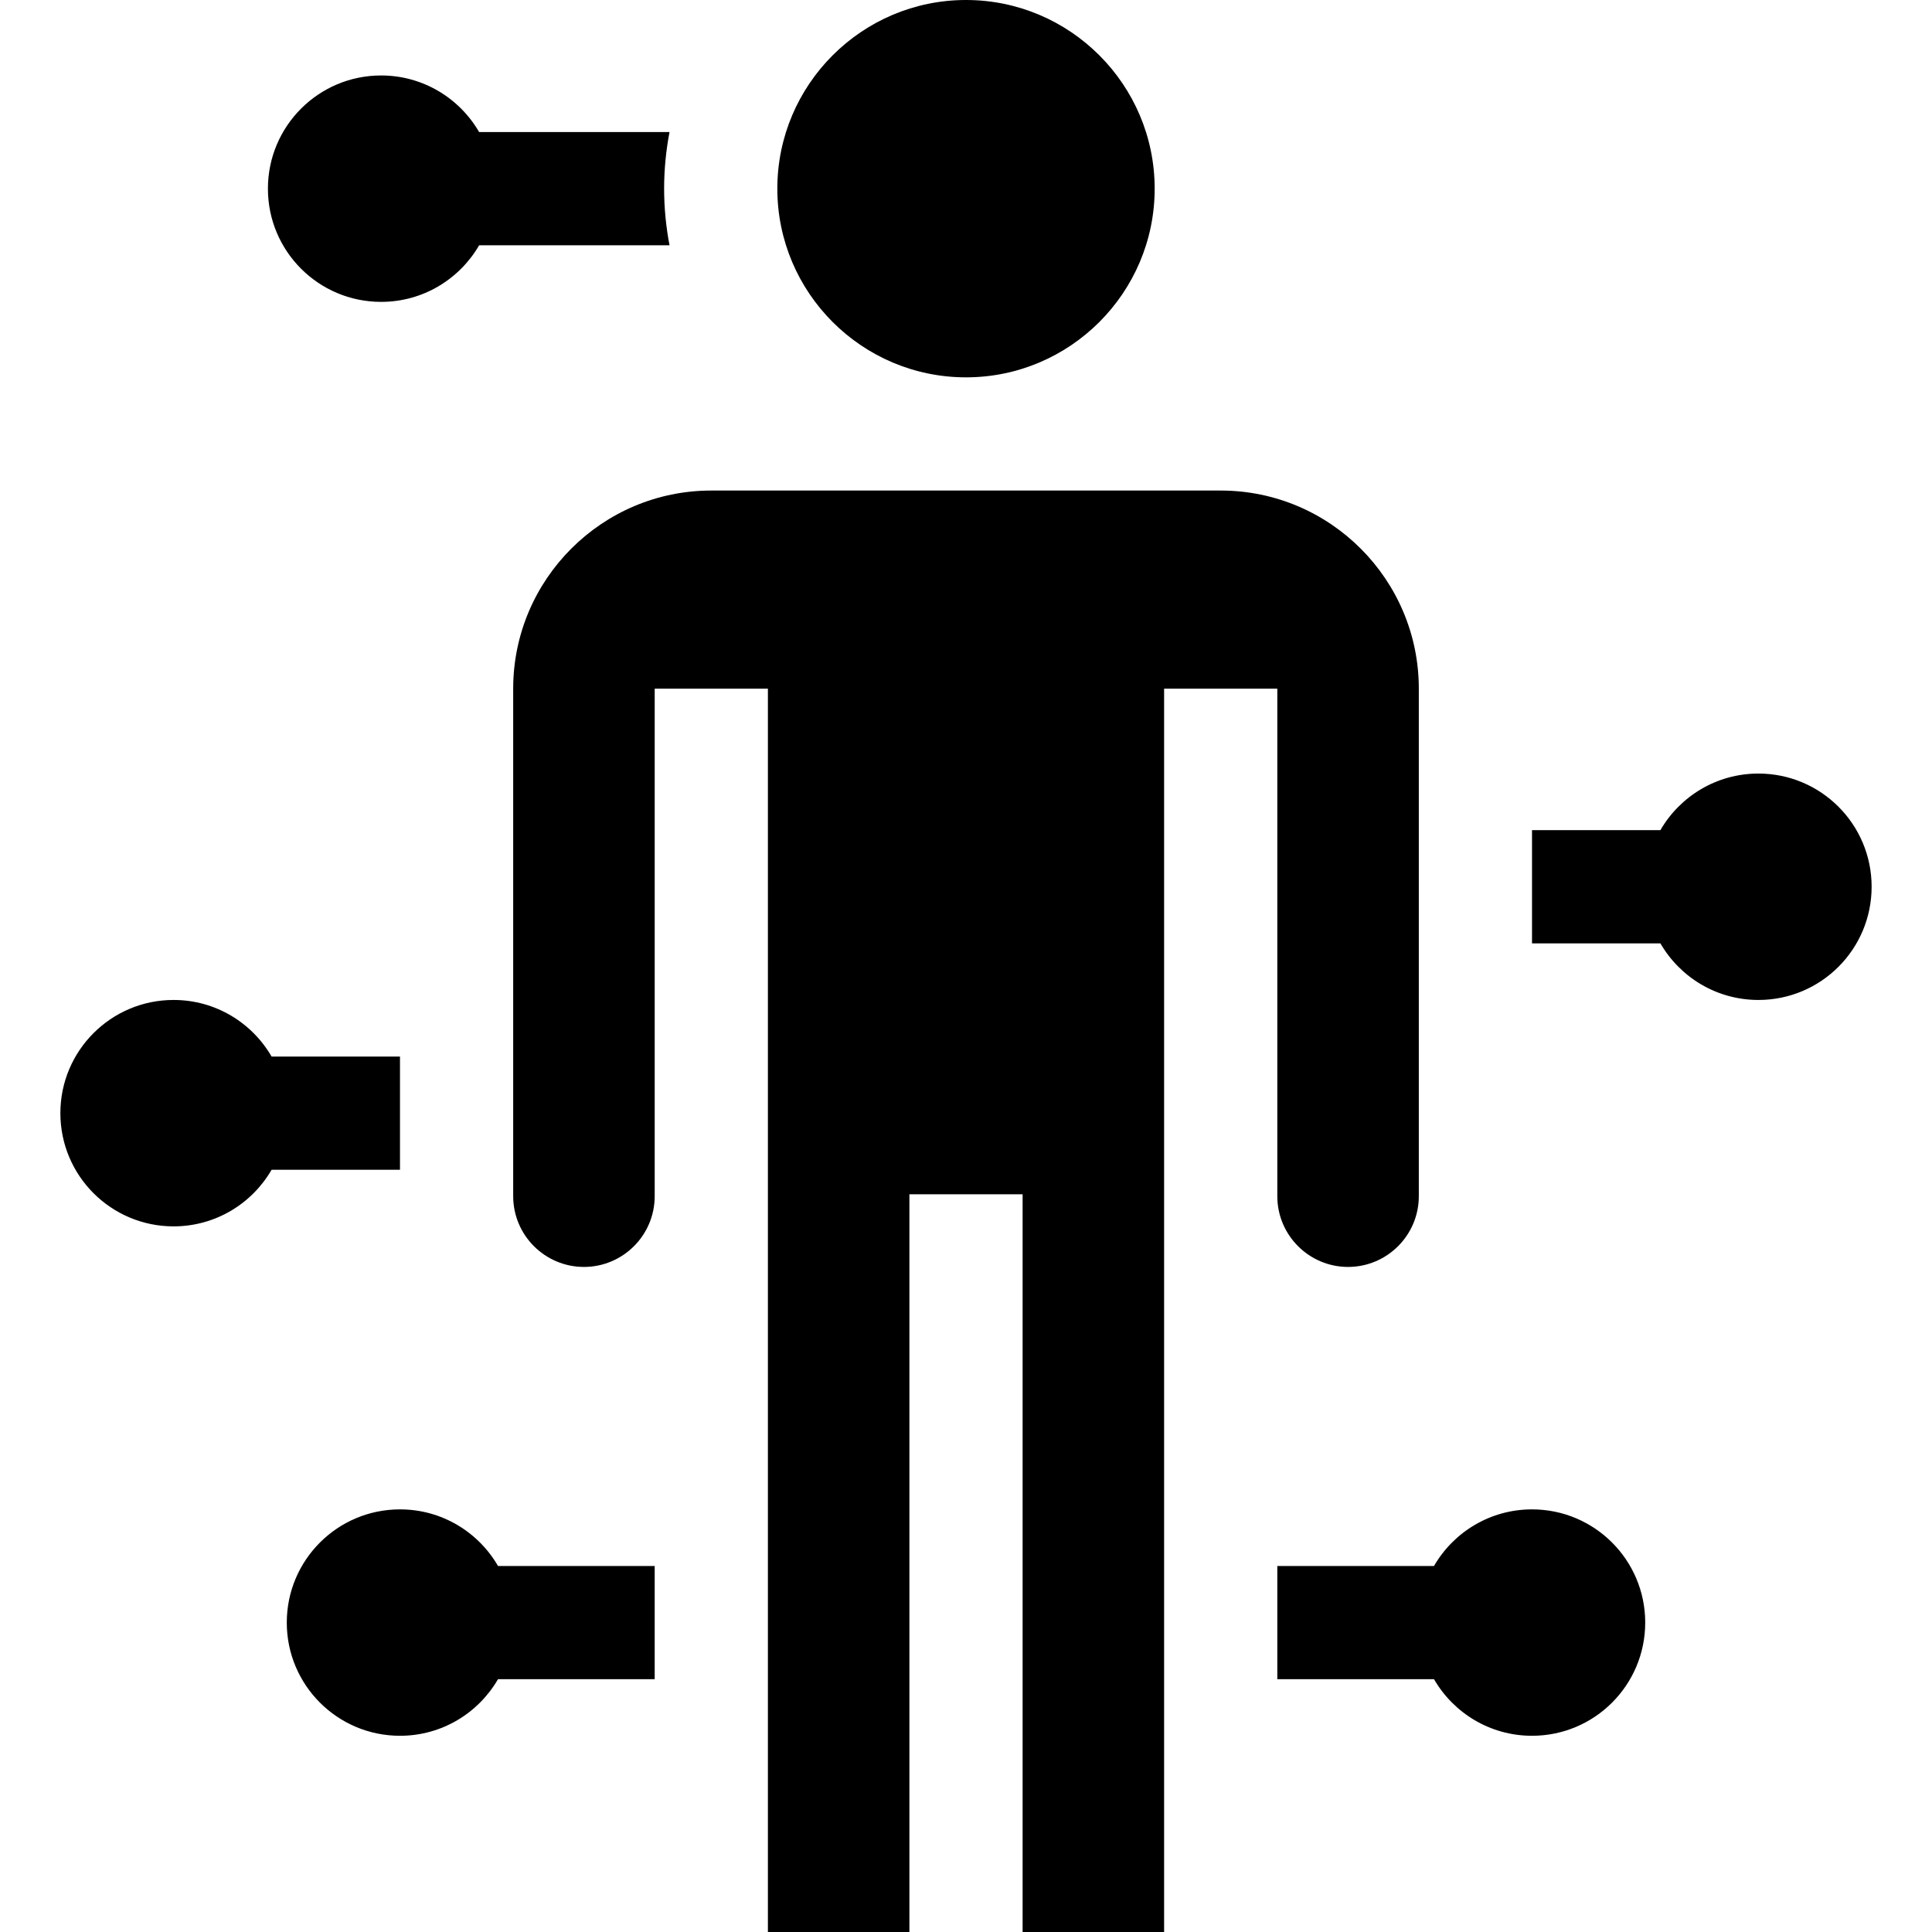 <?xml version="1.0" encoding="UTF-8"?> <svg xmlns="http://www.w3.org/2000/svg" height="512pt" viewBox="-16 0 512 512" width="512pt"><path d="m390 400c-11.102 0-20.789 6.035-25.977 15h-41.523v30h41.523c5.188 8.965 14.875 15 25.977 15 16.57 0 30-13.43 30-30s-13.434-30-30-30zm0 0"></path><path d="m450 205c-11.102 0-20.789 6.035-25.977 15h-34.023v30h34.023c5.188 8.965 14.875 15 25.977 15 16.57 0 30-13.43 30-30s-13.434-30-30-30zm0 0"></path><path d="m90 400c-16.57 0-30 13.43-30 30s13.43 30 30 30c11.102 0 20.789-6.035 25.977-15h41.523v-30h-41.523c-5.188-8.965-14.875-15-25.977-15zm0 0"></path><path d="m90 280h-34.023c-5.188-8.965-14.875-15-25.977-15-16.57 0-30 13.43-30 30s13.43 30 30 30c11.102 0 20.789-6.035 25.977-15h34.023zm0 0"></path><path d="m85 80c11.102 0 20.789-6.035 25.977-15h50.453c-.926-4.863-1.43-9.871-1.43-15s.504-10.137 1.43-15h-50.453c-5.188-8.965-14.875-15-25.977-15-16.57 0-30 13.43-30 30s13.43 30 30 30zm0 0"></path><path d="m322.5 317c0 10.34 8.41 18.75 18.75 18.75s18.75-8.41 18.75-18.75v-134.5c0-28.949-23.551-52.5-52.5-52.5h-135c-28.949 0-52.5 23.551-52.5 52.5v134.5c0 10.34 8.41 18.75 18.75 18.75s18.75-8.41 18.75-18.75v-134.5h30v329.5h37.5v-195.5h30v195.5h37.5v-329.5h30zm0 0"></path><path d="m240 100c27.57 0 50-22.43 50-50s-22.43-50-50-50-50 22.43-50 50 22.43 50 50 50zm0 0"></path></svg> 